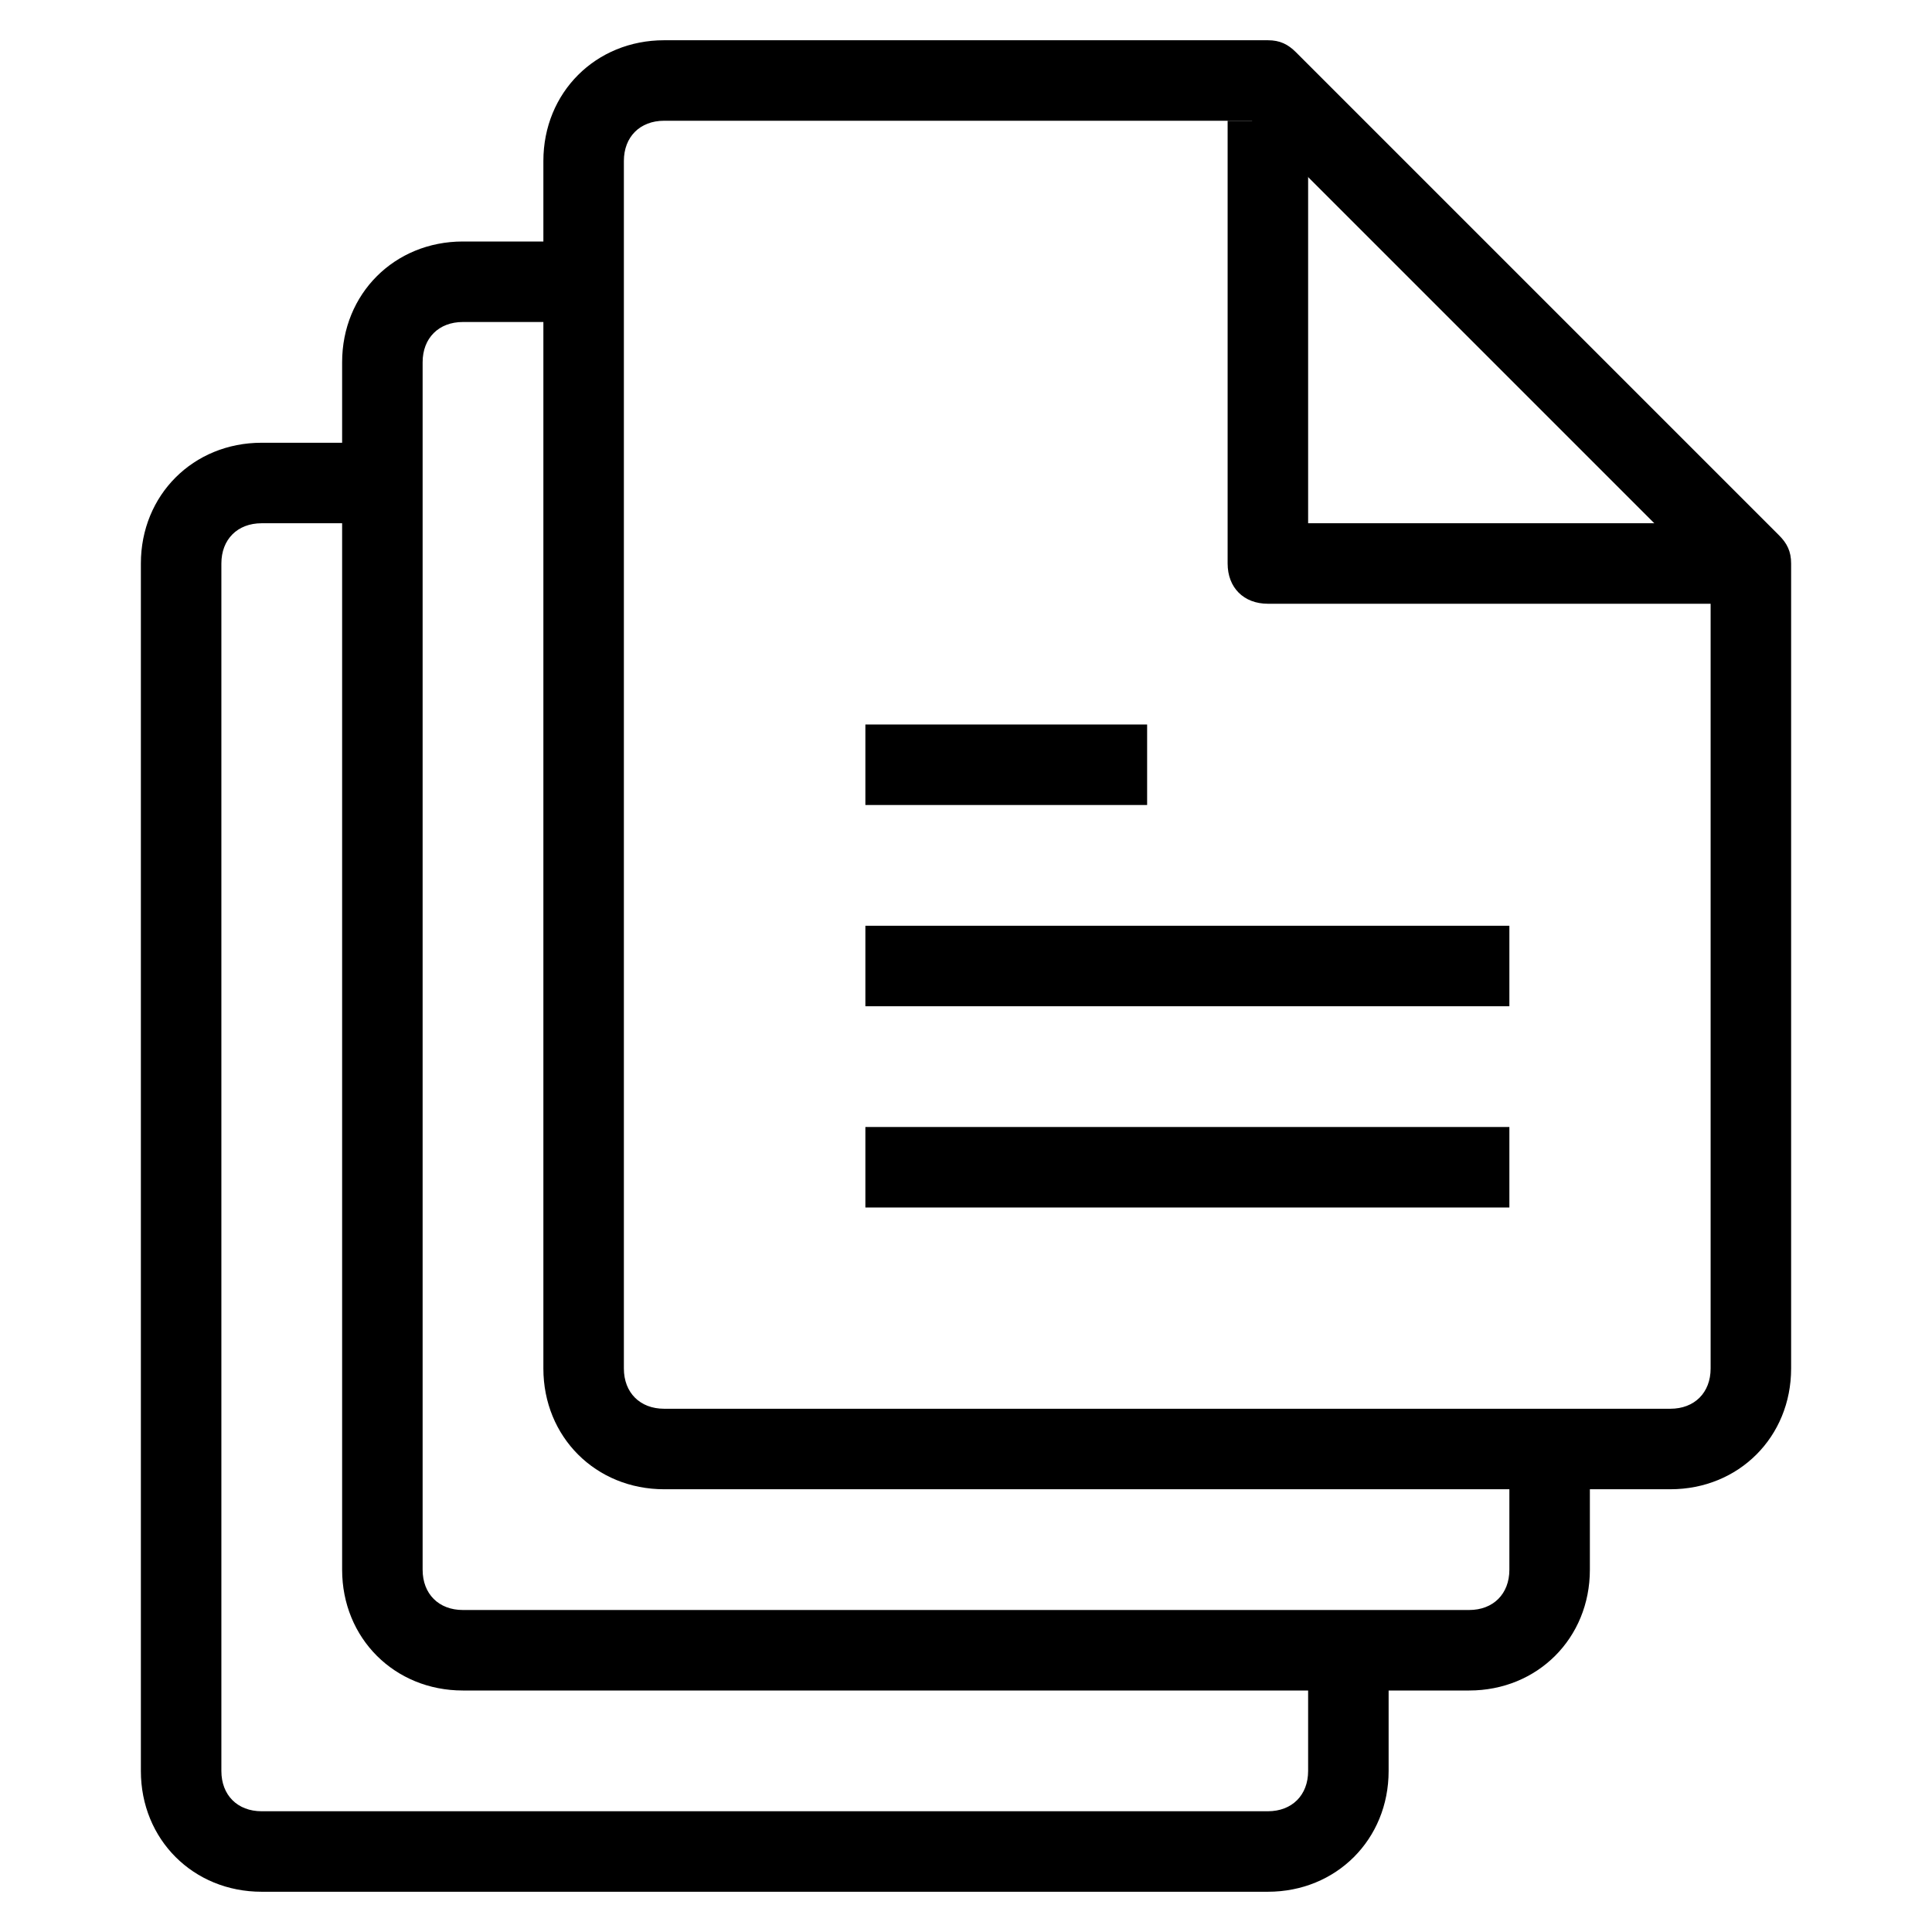 <?xml version="1.0" encoding="utf-8"?>
<!-- Generator: Adobe Illustrator 24.3.0, SVG Export Plug-In . SVG Version: 6.00 Build 0)  -->
<svg version="1.1" id="Layer_51" xmlns="http://www.w3.org/2000/svg" xmlns:xlink="http://www.w3.org/1999/xlink" x="0px" y="0px"
	 viewBox="0 0 48 48" style="enable-background:new 0 0 48 48;" xml:space="preserve">
<g>
	<g>
		<g>
			<path d="M41.5,37h-25c-1.7,0-3-1.3-3-3V4c0-1.7,1.3-3,3-3h15c0.3,0,0.5,0.1,0.7,0.3l12,12c0.2,0.2,0.3,0.4,0.3,0.7v20
				C44.5,35.7,43.2,37,41.5,37z M16.5,3c-0.6,0-1,0.4-1,1v30c0,0.6,0.4,1,1,1h25c0.6,0,1-0.4,1-1V14.4L31.1,3H16.5z"/>
		</g>
	</g>
	<g>
		<g>
			<path d="M43.5,15h-12c-0.6,0-1-0.4-1-1V3h2v10h11V15z"/>
		</g>
	</g>
	<g>
		<g>
			<path d="M36.5,42h-25c-1.7,0-3-1.3-3-3V9c0-1.7,1.3-3,3-3h3v2h-3c-0.6,0-1,0.4-1,1v30c0,0.6,0.4,1,1,1h25c0.6,0,1-0.4,1-1v-3h2v3
				C39.5,40.7,38.2,42,36.5,42z"/>
		</g>
	</g>
	<g>
		<g>
			<path d="M31.5,47h-25c-1.7,0-3-1.3-3-3V14c0-1.7,1.3-3,3-3h3v2h-3c-0.6,0-1,0.4-1,1v30c0,0.6,0.4,1,1,1h25c0.6,0,1-0.4,1-1v-3h2
				v3C34.5,45.7,33.2,47,31.5,47z"/>
		</g>
	</g>
	<g>
		<g>
			<rect x="21.5" y="18" width="7" height="2"/>
		</g>
	</g>
	<g>
		<g>
			<rect x="21.5" y="23" width="16" height="2"/>
		</g>
	</g>
	<g>
		<g>
			<rect x="21.5" y="28" width="16" height="2"/>
		</g>
	</g>
</g>
</svg>

